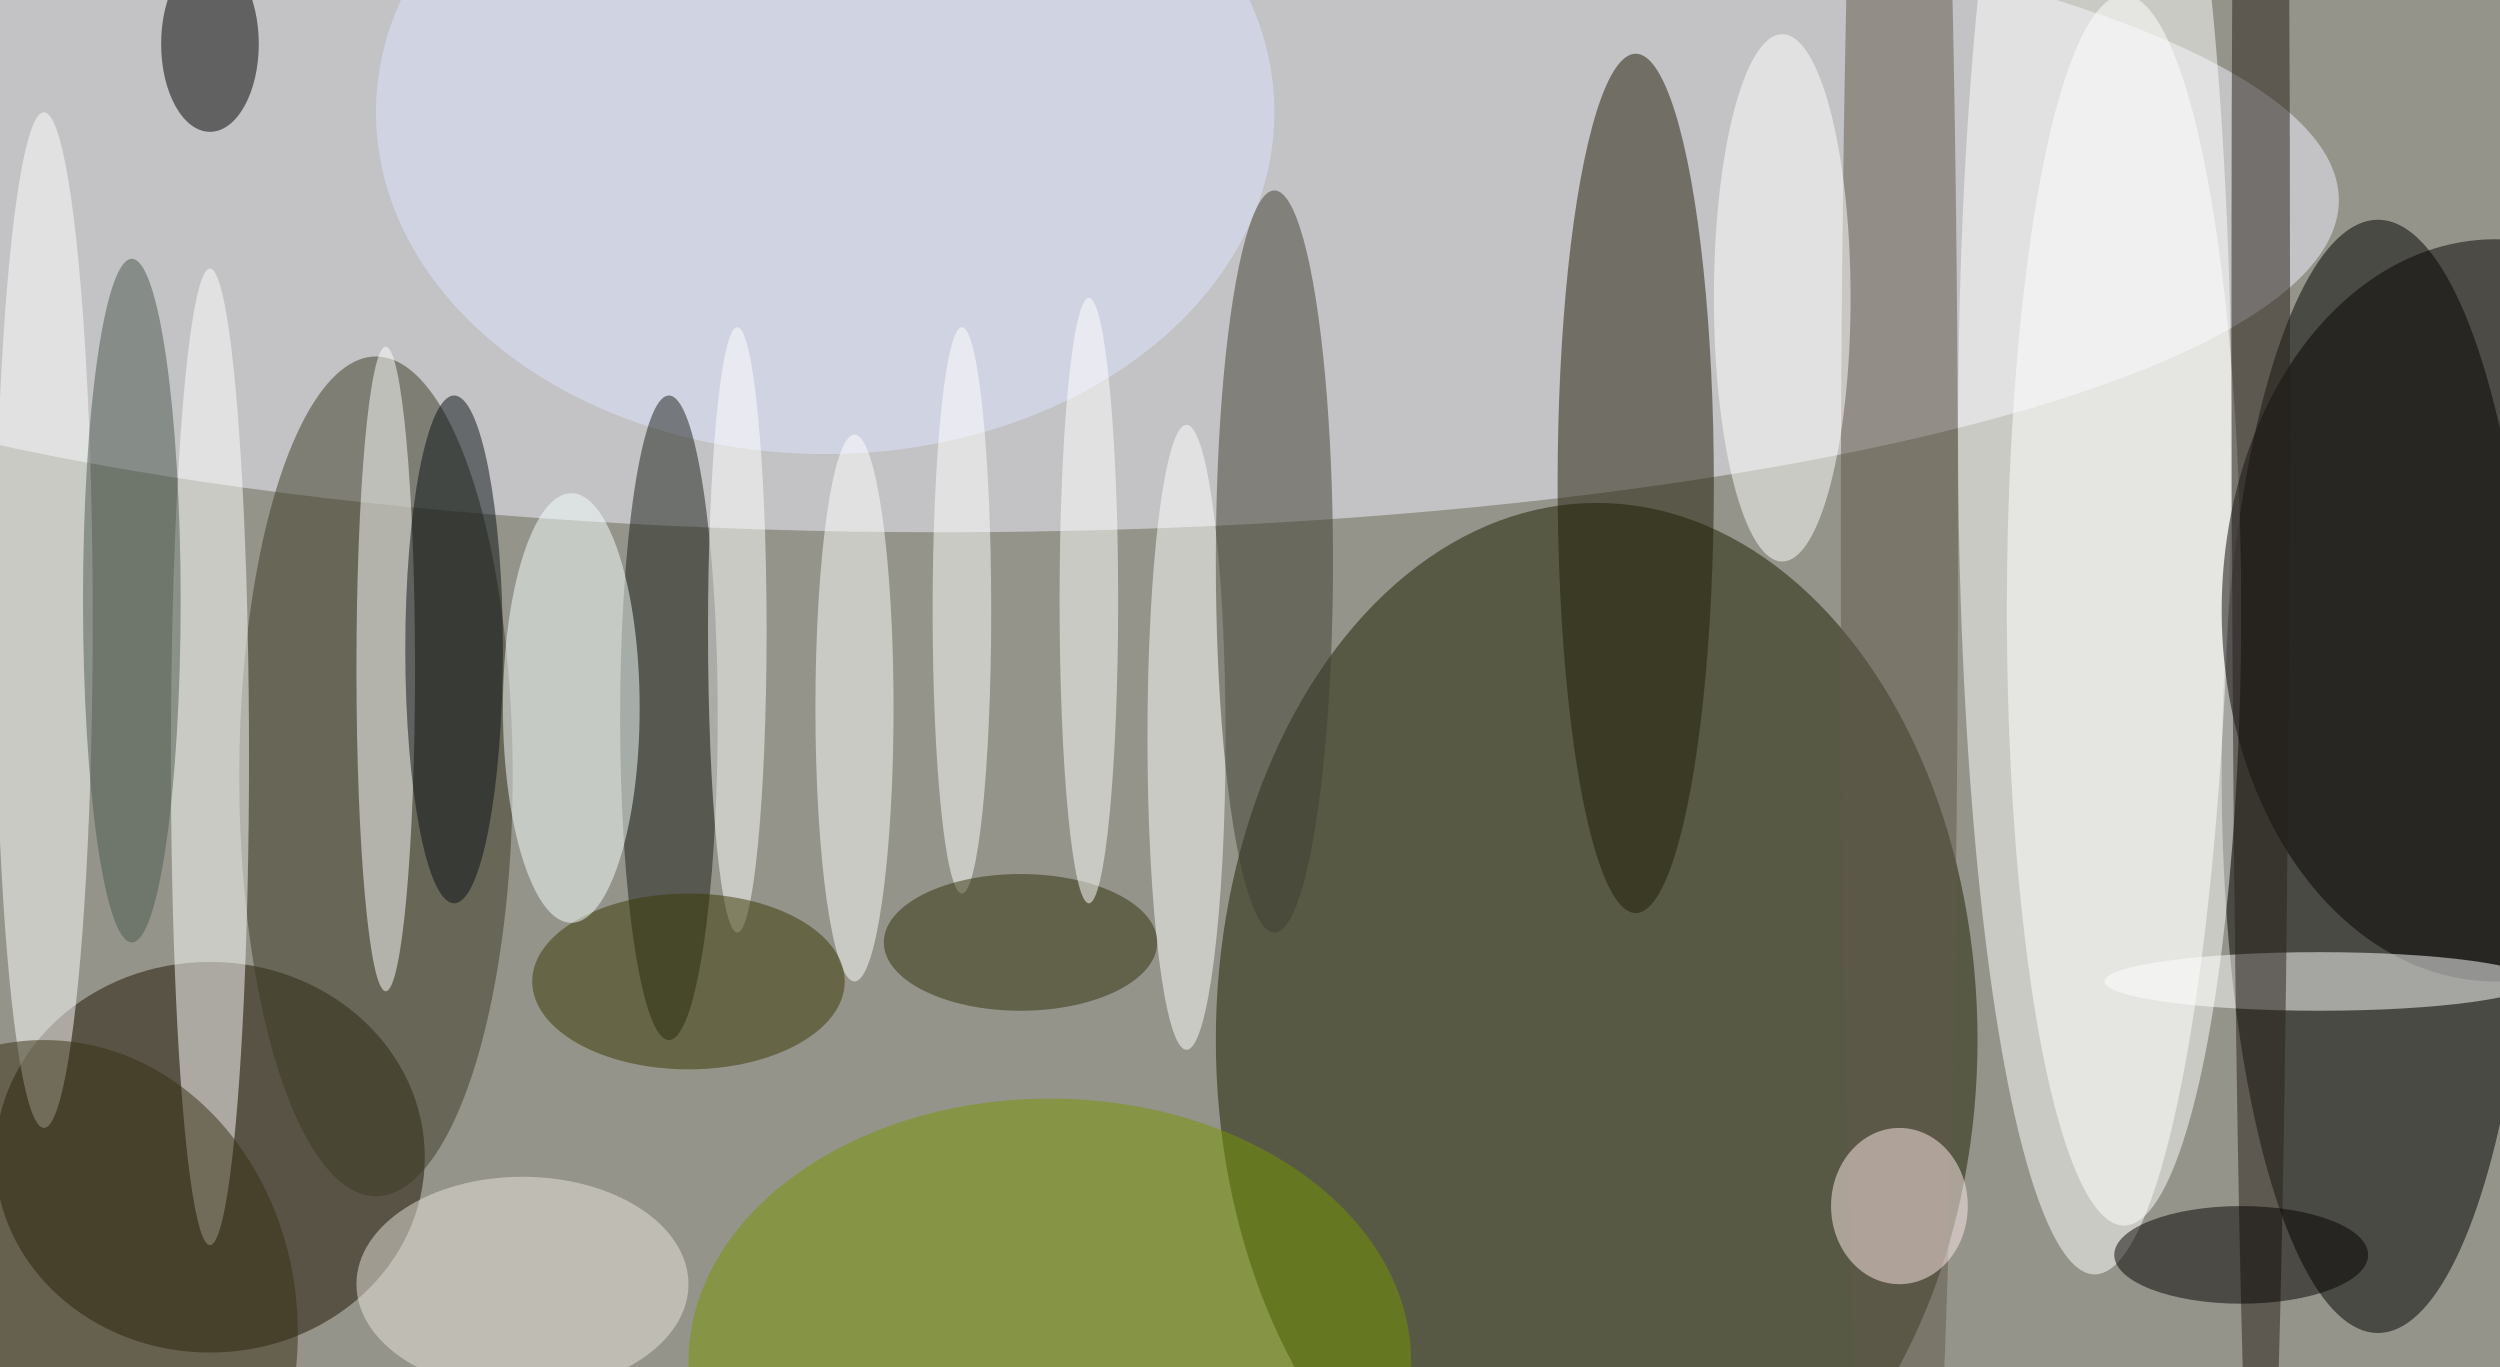 <svg xmlns="http://www.w3.org/2000/svg" width="1024" height="560"><path fill="#94948a" d="M0 0h1024v560H0z"/><g fill-opacity=".502" transform="matrix(4 0 0 4 2 2)"><ellipse cx="96" cy="20" fill="#f2f2ff" rx="143" ry="34"/><ellipse cx="163" cy="106" fill="#1b1e00" rx="39" ry="55"/><ellipse cx="243" cy="79" rx="16" ry="57"/><ellipse cx="214" cy="44" fill="#fff" rx="14" ry="86"/><ellipse cx="21" cy="118" fill="#1e1300" rx="22" ry="20"/><ellipse cx="167" cy="49" fill="#201c06" rx="8" ry="44"/><ellipse cx="4" cy="63" fill="#fff" rx="5" ry="52"/><ellipse cx="38" cy="79" fill="#3c3a25" rx="14" ry="43"/><ellipse cx="21" cy="77" fill="#fff" rx="4" ry="50"/><ellipse cx="107" cy="139" fill="#779500" rx="37" ry="27"/><ellipse cx="194" cy="55" fill="#62594a" rx="6" ry="132"/><ellipse cx="39" cy="68" fill="#fff" rx="3" ry="33"/><ellipse cx="217" cy="62" fill="#fff" rx="12" ry="63"/><ellipse cx="255" cy="62" fill="#040203" rx="28" ry="38"/><ellipse cx="84" cy="11" fill="#dde4ff" rx="46" ry="35"/><ellipse cx="87" cy="72" fill="#fff" rx="4" ry="28"/><ellipse cx="121" cy="75" fill="#fff" rx="4" ry="32"/><ellipse cx="68" cy="73" fill="#1b1e17" rx="5" ry="33"/><ellipse cx="237" cy="100" fill="#fff" rx="22" ry="3"/><ellipse cx="130" cy="57" fill="#403e32" rx="6" ry="38"/><ellipse cx="21" cy="4" rx="5" ry="9"/><ellipse cx="75" cy="64" fill="#fff" rx="3" ry="31"/><ellipse cx="70" cy="100" fill="#383602" rx="16" ry="9"/><ellipse cx="231" cy="30" fill="#271f18" rx="3" ry="139"/><ellipse cx="58" cy="72" fill="#f6feff" rx="7" ry="22"/><ellipse cx="4" cy="136" fill="#362f12" rx="26" ry="30"/><ellipse cx="98" cy="62" fill="#fff" rx="3" ry="29"/><ellipse cx="194" cy="123" fill="#ffebec" rx="7" ry="8"/><ellipse cx="182" cy="30" fill="#fff" rx="7" ry="27"/><ellipse cx="53" cy="131" fill="#e8e3dc" rx="17" ry="11"/><ellipse cx="229" cy="128" fill="#030000" rx="13" ry="5"/><ellipse cx="104" cy="96" fill="#31300d" rx="14" ry="7"/><ellipse cx="111" cy="61" fill="#fff" rx="3" ry="31"/><ellipse cx="13" cy="61" fill="#4a584e" rx="5" ry="35"/><ellipse cx="46" cy="66" fill="#081014" rx="5" ry="26"/></g></svg>
